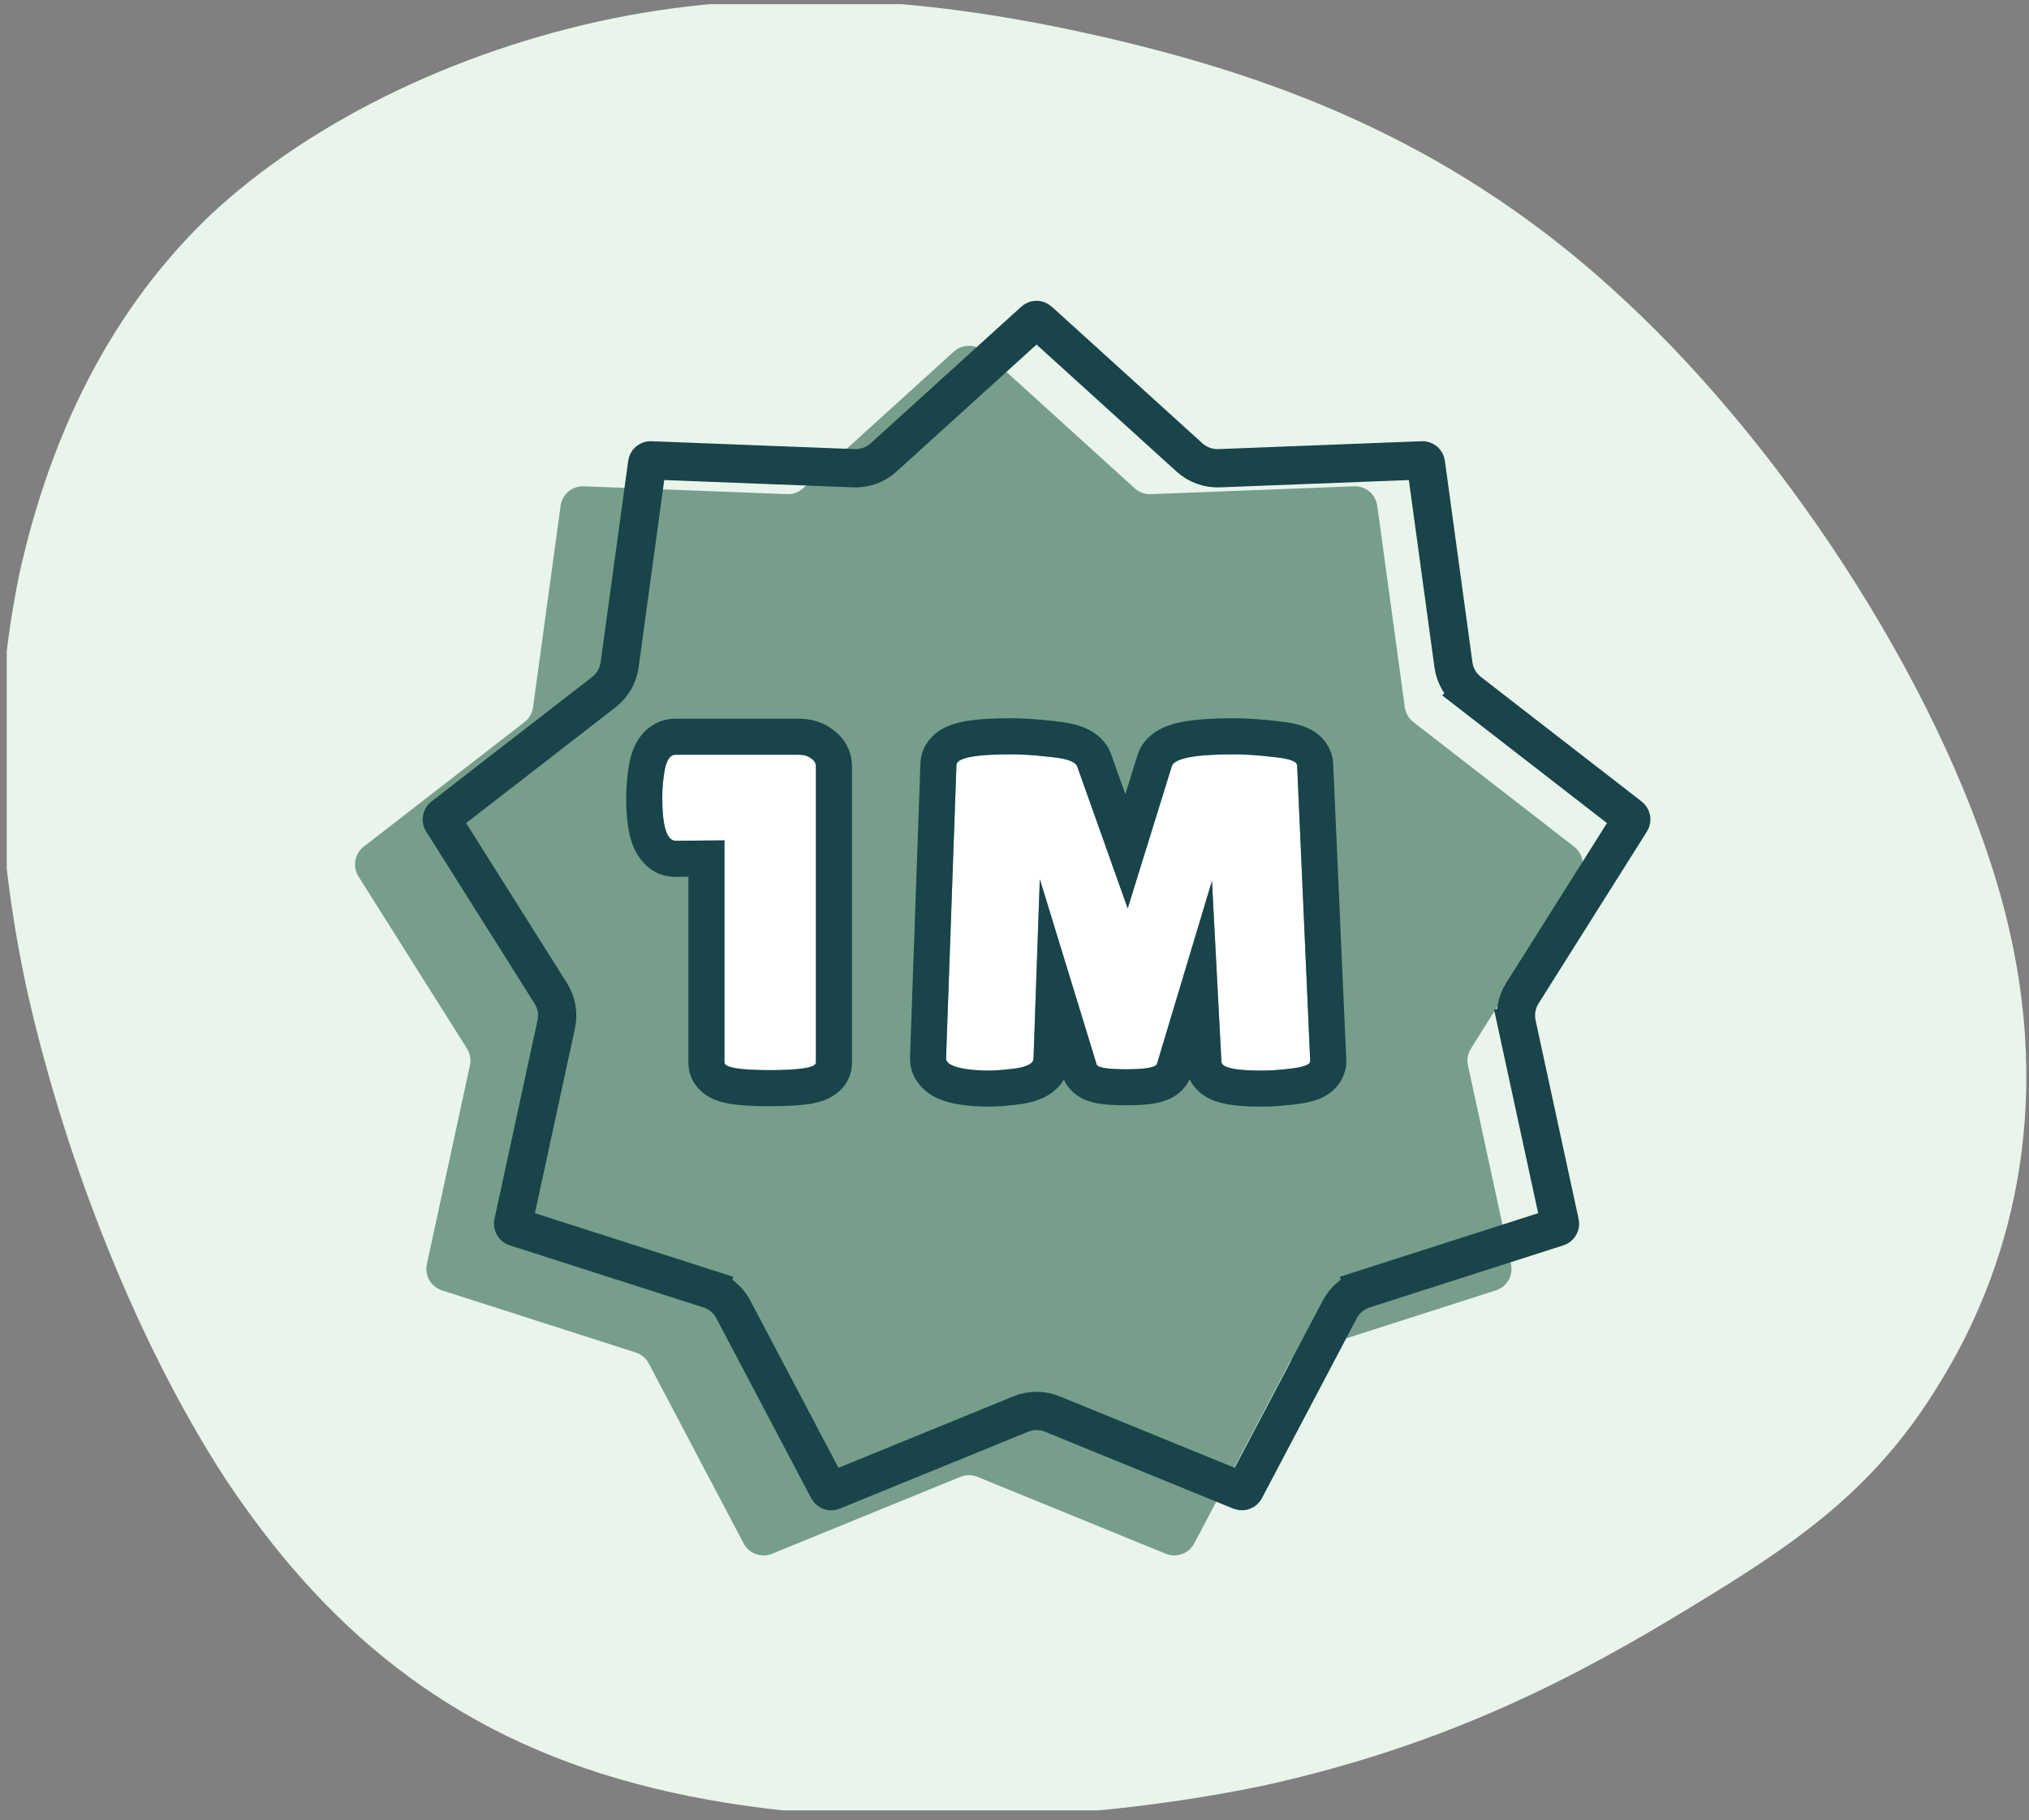 <?xml version="1.0" encoding="UTF-8"?>
<svg fill="none" viewBox="0 0 146 131" xmlns="http://www.w3.org/2000/svg">
<rect x="0" y="0" width="146" height="131" fill="#808080" stroke="none"/>
<g clip-path="url(#b)">
<g clip-path="url(#a)">
<path d="m1.368 41.426c1.99-9.082 5.971-18.412 13.56-25.752 7.589-7.215 18.91-12.441 30.231-14.555 11.445-2.115 23.015-1.12 35.082 1.742 12.067 2.861 24.757 7.589 36.7 18.785 12.067 11.196 23.388 28.986 27.245 43.666 3.856 14.68 0.248 26.374-4.603 34.212-4.728 7.837-10.575 11.694-18.164 16.297-7.588 4.603-16.919 9.704-30.479 12.689-13.685 2.862-31.723 3.484-45.159-0.124-13.56-3.608-22.517-11.321-29.608-22.02-6.842-10.574-11.819-24.134-14.307-35.455-2.364-11.196-2.364-20.278-0.498-29.484z" clip-rule="evenodd" fill="#E9F4EB" fill-rule="evenodd"/>
<path d="m68.632 25.31c0.618-0.561 1.561-0.561 2.179-1e-4l10.842 9.837c0.314 0.285 0.728 0.436 1.152 0.419l14.629-0.566c0.834-0.032 1.556 0.574 1.669 1.401l1.982 14.505c0.058 0.42 0.278 0.802 0.613 1.062l11.57 8.969c0.66 0.511 0.824 1.44 0.379 2.146l-7.805 12.386c-0.226 0.359-0.303 0.793-0.213 1.208l3.098 14.308c0.177 0.816-0.295 1.632-1.089 1.887l-13.94 4.471c-0.404 0.13-0.741 0.413-0.939 0.788l-6.824 12.952c-0.389 0.738-1.275 1.061-2.048 0.745l-13.553-5.535c-0.393-0.161-0.833-0.161-1.226 0l-13.553 5.535c-0.773 0.316-1.659-7e-3 -2.047-0.745l-6.824-12.952c-0.198-0.376-0.535-0.658-0.939-0.788l-13.94-4.471c-0.795-0.255-1.266-1.071-1.089-1.887l3.098-14.308c0.09-0.415 0.013-0.848-0.213-1.208l-7.805-12.386c-0.445-0.706-0.281-1.635 0.378-2.146l11.57-8.969c0.336-0.26 0.556-0.641 0.613-1.062l1.983-14.505c0.113-0.827 0.835-1.433 1.669-1.401l14.628 0.566c0.424 0.016 0.838-0.134 1.152-0.419l10.842-9.837z" fill="#769E8B"/>
<path d="m105.72 49.813 0.845-1.089-0.845 1.089 11.57 8.969c0.099 0.077 0.124 0.216 0.057 0.322l-7.805 12.386c-0.418 0.664-0.56 1.466-0.394 2.234l1.347-0.292-1.347 0.292 3.098 14.308c0.027 0.122-0.044 0.245-0.163 0.283l-13.94 4.471 0.421 1.312-0.421-1.312c-0.748 0.24-1.372 0.763-1.738 1.458l-6.824 12.952c-0.058 0.11-0.191 0.159-0.307 0.112l-13.553-5.536c-0.727-0.297-1.542-0.297-2.268 0l-13.553 5.536c-0.116 0.047-0.249-2e-3 -0.307-0.112l-6.824-12.952c-0.366-0.695-0.99-1.218-1.738-1.458l-0.421 1.312 0.421-1.312-13.94-4.471c-0.119-0.038-0.19-0.161-0.164-0.283l3.098-14.308c0.166-0.767 0.025-1.569-0.394-2.234l-7.805-12.386c-0.067-0.106-0.042-0.245 0.057-0.322l11.57-8.969c0.621-0.481 1.028-1.186 1.134-1.964l1.983-14.505c0.017-0.124 0.125-0.215 0.25-0.21l14.629 0.566c0.785 0.03 1.55-0.248 2.132-0.776l10.842-9.837c0.093-0.084 0.234-0.084 0.327 0l10.842 9.837c0.582 0.528 1.347 0.806 2.132 0.776l14.628-0.566c0.125-0.005 0.233 0.086 0.25 0.21l1.983 14.505c0.106 0.778 0.514 1.483 1.134 1.964z" stroke="#18444A" stroke-width="2.756"/>
<path d="m58.713 76.47c0 0.367-1.103 0.551-3.308 0.551-2.183 0-3.275-0.184-3.275-0.551v-15.987l-3.502 0.032c-0.649 0-0.973-1.038-0.973-3.113 0-0.713 0.065-1.405 0.195-2.075 0.151-0.67 0.4-1.005 0.746-1.005h8.885c0.368 0 0.659 0.086 0.876 0.259 0.238 0.151 0.357 0.346 0.357 0.584v21.306z" fill="#fff"/>
<path d="m90.776 77.054c-1.924 0-2.886-0.216-2.886-0.649l-0.681-13.004-3.956 13.166c-0.086 0.259-0.822 0.389-2.205 0.389s-2.097-0.119-2.14-0.357l-4.086-13.328-0.454 12.939c-0.022 0.324-0.432 0.551-1.232 0.681-0.8 0.108-1.47 0.162-2.011 0.162-0.519 0-1.027-0.032-1.524-0.097-1.038-0.151-1.546-0.422-1.524-0.811l0.746-21.078c0-0.519 1.319-0.778 3.956-0.778 0.778 0 1.73 0.065 2.854 0.195 1.124 0.108 1.751 0.335 1.881 0.681l3.632 10.215 3.178-10.247c0.195-0.562 1.686-0.843 4.475-0.843 0.8 0 1.751 0.065 2.854 0.195 1.124 0.108 1.686 0.314 1.686 0.616l0.94 21.273c0 0.238-0.422 0.411-1.265 0.519-0.843 0.108-1.589 0.162-2.238 0.162z" fill="#fff"/>
<path d="m47.849 55.327c-0.13 0.67-0.195 1.362-0.195 2.075 0 2.075 0.324 3.113 0.973 3.113l3.502-0.032v15.987c0 0.367 1.092 0.551 3.275 0.551 2.205 0 3.308-0.184 3.308-0.551v-21.305c0-0.238-0.119-0.432-0.357-0.584-0.216-0.173-0.508-0.26-0.876-0.26h-8.885c-0.346 0-0.595 0.335-0.746 1.005zm12.019-2.855c-0.781-0.578-1.658-0.744-2.388-0.744h-8.885c-1.168 0-2.029 0.626-2.529 1.3-0.435 0.586-0.637 1.24-0.747 1.728l-0.009 0.039-0.008 0.039c-0.163 0.84-0.242 1.697-0.242 2.568 0 1.107 0.079 2.205 0.361 3.109 0.237 0.76 1.061 2.599 3.206 2.599h0.012l0.896-0.008v13.369c0 1.61 1.237 2.359 1.63 2.557 0.486 0.245 0.995 0.355 1.353 0.415 0.766 0.129 1.761 0.174 2.887 0.174 1.136 0 2.138-0.045 2.907-0.173 0.359-0.06 0.869-0.168 1.354-0.411 0.384-0.192 1.641-0.938 1.641-2.562v-21.305c0-1.238-0.664-2.155-1.439-2.693zm14.499 23.739c-0.022 0.324-0.432 0.551-1.232 0.681-0.8 0.108-1.47 0.162-2.011 0.162-0.519 0-1.027-0.032-1.524-0.097-1.038-0.151-1.546-0.421-1.524-0.811l0.746-21.078c0-0.519 1.319-0.778 3.956-0.778 0.778 0 1.73 0.065 2.854 0.195 1.124 0.108 1.751 0.335 1.881 0.681l3.632 10.215 3.178-10.247c0.195-0.562 1.686-0.843 4.475-0.843 0.8 0 1.751 0.065 2.854 0.195 1.124 0.108 1.686 0.313 1.686 0.616l0.94 21.273c0 0.238-0.422 0.411-1.265 0.519-0.843 0.108-1.589 0.162-2.238 0.162-1.924 0-2.886-0.216-2.886-0.648l-0.681-13.004-3.956 13.166c-0.086 0.259-0.822 0.389-2.205 0.389s-2.097-0.119-2.14-0.357l-4.086-13.328-0.454 12.939zm2.184 1.491c-0.357 0.6-0.874 0.984-1.253 1.193-0.59 0.326-1.235 0.475-1.748 0.558l-0.034 0.005-0.034 0.005c-0.865 0.117-1.66 0.185-2.358 0.185-0.627 0-1.247-0.039-1.86-0.119l-0.019-0.003-0.019-0.003c-0.613-0.089-1.352-0.246-2.003-0.593-0.657-0.35-1.812-1.259-1.739-2.894l0.744-21.034c0.029-1.4 0.985-2.193 1.522-2.51 0.54-0.319 1.125-0.469 1.56-0.554 0.915-0.18 2.109-0.243 3.468-0.243 0.905 0 1.954 0.074 3.127 0.209 0.644 0.063 1.319 0.173 1.923 0.392 0.49 0.177 1.631 0.673 2.113 1.958l0.008 0.021 1.027 2.889 0.881-2.84 0.014-0.04c0.37-1.068 1.205-1.603 1.681-1.841 0.516-0.258 1.071-0.401 1.556-0.492 0.984-0.185 2.245-0.256 3.691-0.256 0.924 0 1.973 0.074 3.13 0.209 0.617 0.06 1.291 0.163 1.879 0.378 0.293 0.107 0.746 0.305 1.165 0.684 0.454 0.41 0.932 1.105 0.959 2.048l0.942 21.301v0.057c0 0.918-0.436 1.608-0.863 2.024-0.385 0.375-0.801 0.576-1.063 0.684-0.529 0.217-1.115 0.321-1.603 0.384-0.921 0.118-1.781 0.183-2.567 0.183-1.009 0-1.964-0.052-2.733-0.225-0.366-0.082-0.911-0.238-1.423-0.583-0.341-0.23-0.752-0.612-1.025-1.154-0.398 0.857-1.113 1.252-1.419 1.396-0.403 0.191-0.803 0.281-1.089 0.332-0.593 0.105-1.301 0.137-2.04 0.137-0.731 0-1.427-0.029-1.999-0.124-0.269-0.045-0.677-0.13-1.089-0.324-0.254-0.12-1.012-0.518-1.408-1.401z" clip-rule="evenodd" fill="#18444A" fill-rule="evenodd"/>
</g>
</g>
<defs>
<clipPath id="b">
<rect transform="translate(.484 .3)" width="145.37" height="130" fill="#fff"/>
</clipPath>
<clipPath id="a">
<rect width="145.93" height="131" fill="#fff"/>
</clipPath>
</defs>
</svg>
